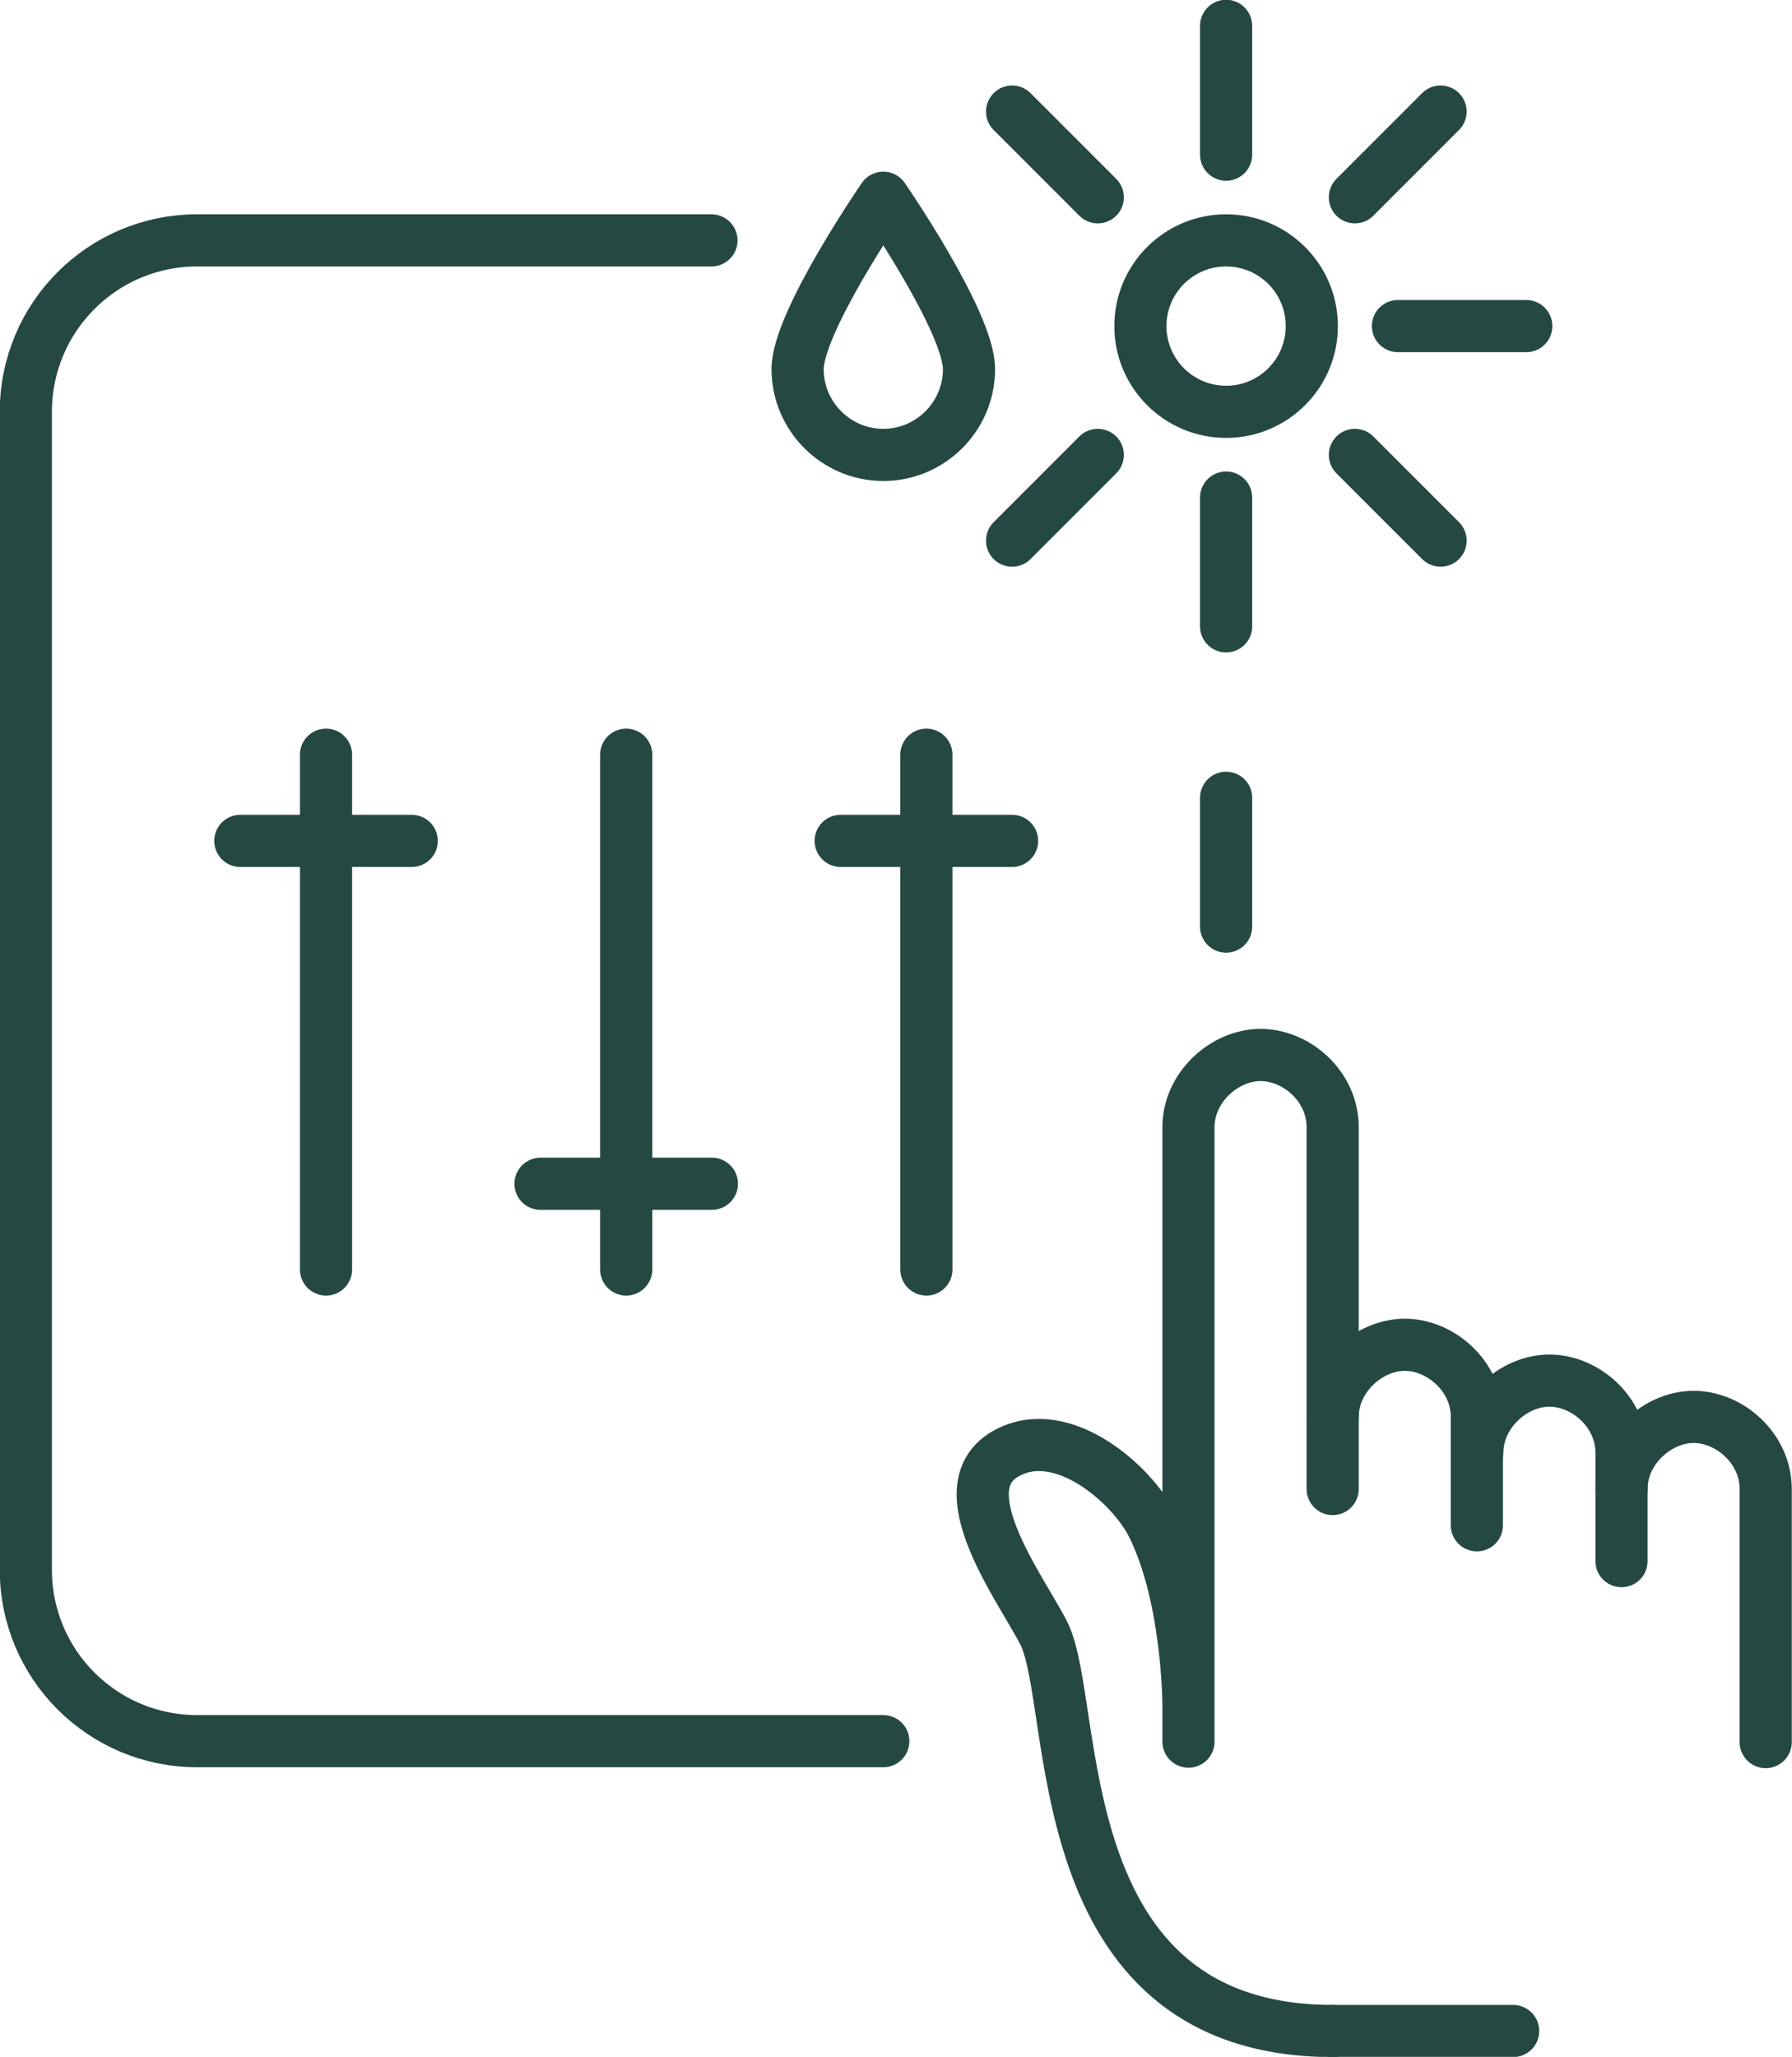 <?xml version="1.0" encoding="UTF-8"?><svg id="Layer_2" xmlns="http://www.w3.org/2000/svg" viewBox="0 0 39.52 45.35"><defs><style>.cls-1{fill:none;stroke:#254942;stroke-linecap:round;stroke-linejoin:round;stroke-width:1.15px;}</style></defs><g id="ARTWORK"><line class="cls-1" x1="27.04" y1="17.59" x2="27.04" y2="20.43"/><path class="cls-1" d="M19.48,38.39H4.35c-2.09,0-3.78-1.69-3.78-3.78V9.08c0-2.09,1.69-3.78,3.78-3.78h11.34"/><path class="cls-1" d="M29.39,31.23v-6.38c0-.9-.8-1.59-1.59-1.59s-1.59.71-1.59,1.59v13.55-.8s0-2.39-.8-3.98c-.44-.88-1.96-2.24-3.19-1.59-1.41.74.29,2.98.8,3.98.8,1.59,0,8.77,6.38,8.77"/><path class="cls-1" d="M29.39,32.83v-1.59c0-.88.8-1.59,1.59-1.59s1.59.69,1.59,1.59v2.39"/><path class="cls-1" d="M32.58,32.03c0-.88.8-1.59,1.59-1.59s1.59.69,1.59,1.59v2.39"/><line class="cls-1" x1="33.37" y1="44.78" x2="29.39" y2="44.78"/><path class="cls-1" d="M35.76,32.83c0-.88.8-1.59,1.59-1.59s1.59.69,1.59,1.59v5.58"/><line class="cls-1" x1="7.19" y1="16.64" x2="7.19" y2="27.99"/><line class="cls-1" x1="13.81" y1="16.64" x2="13.81" y2="27.99"/><line class="cls-1" x1="20.43" y1="16.64" x2="20.43" y2="27.99"/><line class="cls-1" x1="18.54" y1="18.54" x2="22.32" y2="18.54"/><line class="cls-1" x1="11.92" y1="26.1" x2="15.7" y2="26.1"/><line class="cls-1" x1="5.3" y1="18.54" x2="9.08" y2="18.54"/><circle class="cls-1" cx="27.04" cy="7.19" r="1.89"/><line class="cls-1" x1="27.04" y1="3.41" x2="27.04" y2=".57"/><line class="cls-1" x1="27.04" y1="13.81" x2="27.04" y2="10.97"/><line class="cls-1" x1="33.66" y1="7.19" x2="30.83" y2="7.19"/><line class="cls-1" x1="31.77" y1="2.46" x2="29.88" y2="4.35"/><line class="cls-1" x1="24.21" y1="10.03" x2="22.32" y2="11.92"/><line class="cls-1" x1="29.88" y1="10.03" x2="31.77" y2="11.92"/><line class="cls-1" x1="22.32" y1="2.46" x2="24.21" y2="4.35"/><path class="cls-1" d="M21.37,8.14c0,1.04-.85,1.89-1.89,1.89s-1.89-.85-1.89-1.89,1.89-3.78,1.89-3.78c0,0,1.89,2.74,1.89,3.78Z"/></g></svg>